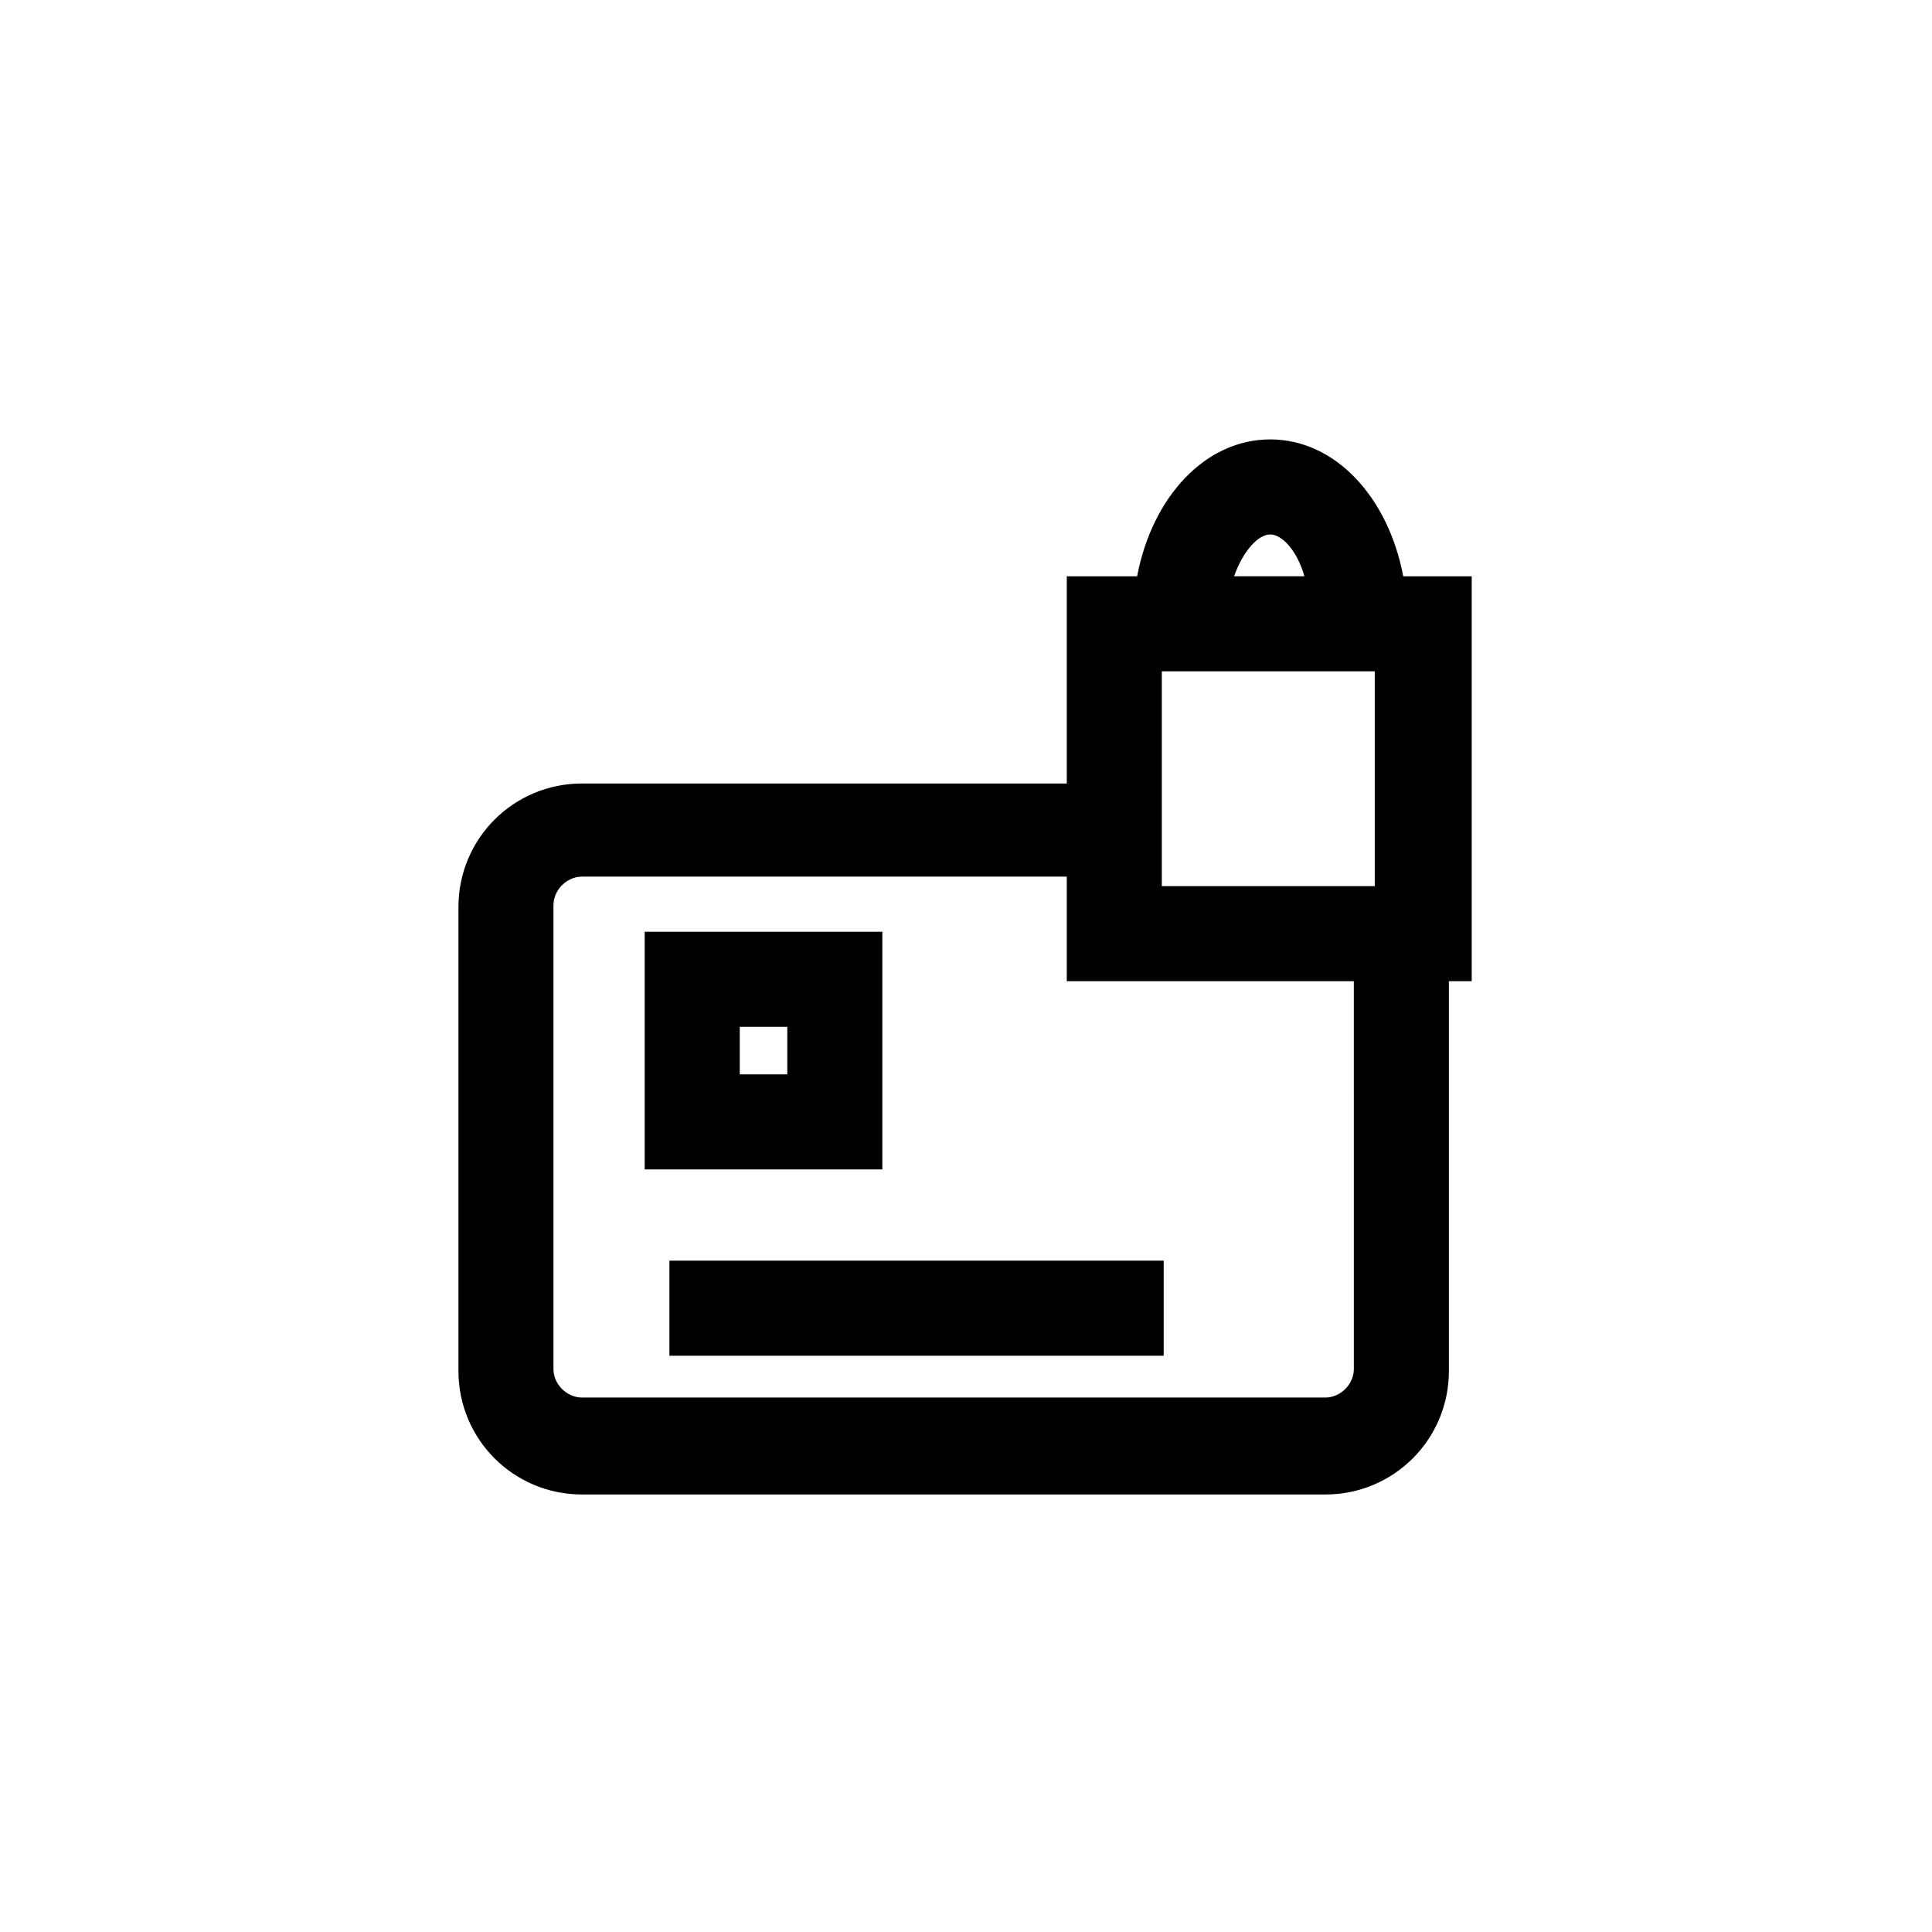 <?xml version="1.0" encoding="UTF-8"?>
<!-- Uploaded to: ICON Repo, www.svgrepo.com, Generator: ICON Repo Mixer Tools -->
<svg fill="#000000" width="800px" height="800px" version="1.1" viewBox="144 144 512 512" xmlns="http://www.w3.org/2000/svg">
 <g>
  <path d="m321.4 478.09h130.99v25.191h-130.99z"/>
  <path d="m377.83 390.93h-62.977v62.977h62.977zm-25.191 37.785h-12.594v-12.594h12.594z"/>
  <path d="m534.52 296.72h-18.641c-4.031-21.16-18.137-36.273-35.266-36.273s-31.234 15.113-35.266 36.273h-18.641v54.914h-128.47c-18.137 0-32.746 14.609-32.746 32.746v122.93c0 18.137 14.609 32.746 32.746 32.746h196.99c18.137 0 32.746-14.609 32.746-32.746v-103.28h6.047v-107.31zm-82.625 25.188h56.43v56.93l-56.43 0.004zm28.719-36.273c3.023 0 7.055 4.031 9.07 11.082h-18.641c2.516-7.051 6.547-11.082 9.57-11.082zm22.168 221.17c0 4.031-3.527 7.559-7.559 7.559h-196.99c-4.031 0-7.559-3.527-7.559-7.559v-122.93c0-4.031 3.527-7.559 7.559-7.559h128.47v27.711h76.074z"/>
 </g>
</svg>